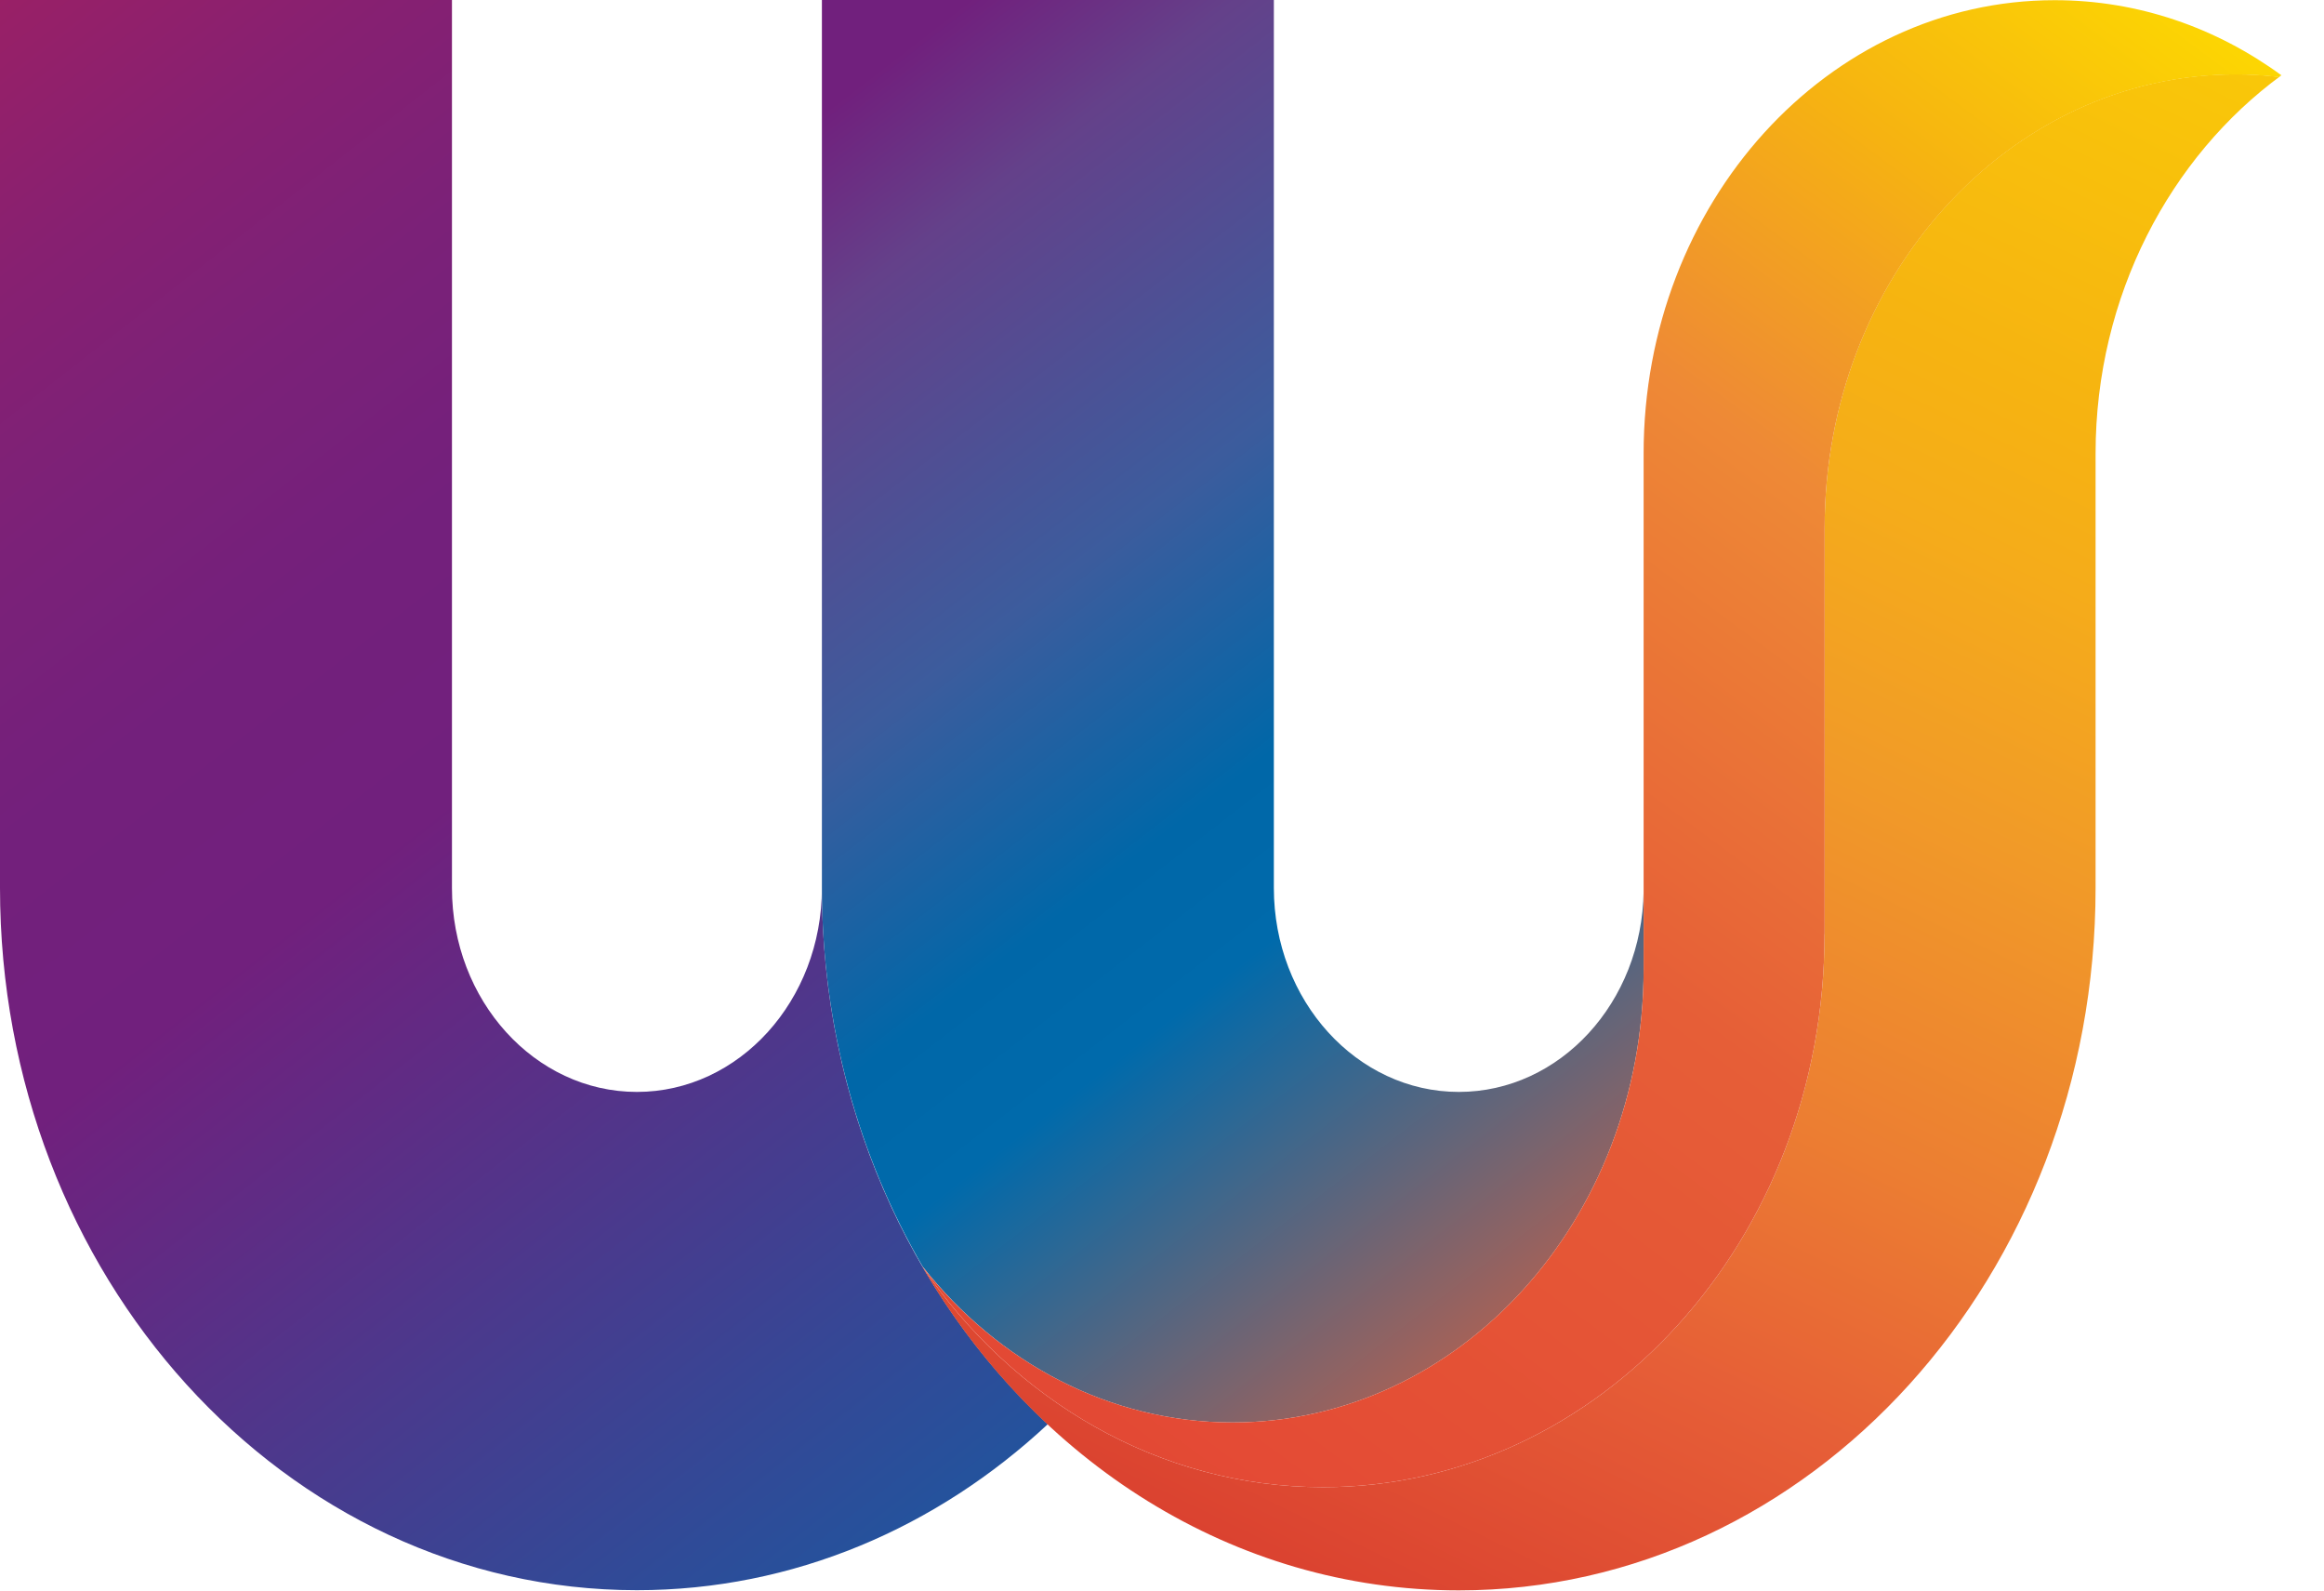 <svg width="38" height="26" viewBox="0 0 38 26" fill="none" xmlns="http://www.w3.org/2000/svg">
<path d="M13.439 14.515C13.439 16.355 12.084 17.849 10.414 17.849C8.745 17.849 7.39 16.355 7.39 14.515V0H0V14.512C0 20.854 4.662 25.994 10.414 25.994C12.976 25.994 15.32 24.971 17.132 23.281C14.876 21.178 13.439 18.032 13.439 14.515Z" fill="url(#paint0_linear_3_30)"/>
<path d="M20.154 23.252C23.865 23.252 26.875 19.934 26.875 15.842V14.566C26.852 16.384 25.508 17.849 23.853 17.849C22.184 17.849 20.829 16.355 20.829 14.515V0H13.439V14.512C13.439 16.795 14.047 18.92 15.088 20.706C16.318 22.268 18.133 23.252 20.154 23.252Z" fill="url(#paint1_linear_3_30)"/>
<path d="M37.243 1.254C37.016 1.228 36.786 1.215 36.556 1.215C32.846 1.215 29.835 4.534 29.835 8.625V15.271H29.833C29.833 20.264 26.162 24.31 21.634 24.31C18.95 24.31 16.568 22.89 15.073 20.693C16.923 23.884 20.163 25.997 23.853 25.997C29.606 25.997 34.265 20.857 34.265 14.515V7.413C34.265 4.832 35.489 2.559 37.304 1.231" fill="url(#paint2_linear_3_30)"/>
<path d="M21.634 24.31C26.162 24.31 29.833 20.264 29.833 15.271H29.835V8.628C29.835 4.537 32.846 1.218 36.556 1.218C36.789 1.218 37.019 1.231 37.243 1.257L37.304 1.231C36.242 0.455 34.966 0.003 33.596 0.003C29.885 0.003 26.875 3.321 26.875 7.413V15.842C26.875 19.933 23.865 23.252 20.154 23.252C18.127 23.252 16.309 22.261 15.076 20.696C16.571 22.893 18.953 24.31 21.634 24.31Z" fill="url(#paint3_linear_3_30)"/>
<defs>
<linearGradient id="paint0_linear_3_30" x1="-5.227" y1="-4.786" x2="21.353" y2="29.219" gradientUnits="userSpaceOnUse">
<stop offset="0.078" stop-color="#B22059"/>
<stop offset="0.086" stop-color="#AF205A"/>
<stop offset="0.166" stop-color="#982067"/>
<stop offset="0.247" stop-color="#872071"/>
<stop offset="0.33" stop-color="#7B2178"/>
<stop offset="0.416" stop-color="#73207C"/>
<stop offset="0.506" stop-color="#71207D"/>
<stop offset="0.984" stop-color="#006AAB"/>
</linearGradient>
<linearGradient id="paint1_linear_3_30" x1="7.956" y1="-5.392" x2="29.483" y2="22.495" gradientUnits="userSpaceOnUse">
<stop offset="0.258" stop-color="#71207D"/>
<stop offset="0.334" stop-color="#64418A"/>
<stop offset="0.497" stop-color="#3C5C9D"/>
<stop offset="0.62" stop-color="#0067A8"/>
<stop offset="0.689" stop-color="#006AAB"/>
<stop offset="0.976" stop-color="#E65E37"/>
</linearGradient>
<linearGradient id="paint2_linear_3_30" x1="36.537" y1="-10.757" x2="17.091" y2="29.115" gradientUnits="userSpaceOnUse">
<stop offset="0.094" stop-color="#FDDC00"/>
<stop offset="0.381" stop-color="#F6B311"/>
<stop offset="0.439" stop-color="#F5AC1A"/>
<stop offset="0.535" stop-color="#F19A28"/>
<stop offset="0.658" stop-color="#EC7E32"/>
<stop offset="0.763" stop-color="#E65E37"/>
<stop offset="0.956" stop-color="#D5342C"/>
</linearGradient>
<linearGradient id="paint3_linear_3_30" x1="35.555" y1="-2.184" x2="11.767" y2="30" gradientUnits="userSpaceOnUse">
<stop offset="0.026" stop-color="#FDDB00"/>
<stop offset="0.159" stop-color="#F6B311"/>
<stop offset="0.292" stop-color="#EE8936"/>
<stop offset="0.496" stop-color="#E65E37"/>
<stop offset="0.811" stop-color="#E34634"/>
</linearGradient>
</defs>
</svg>
